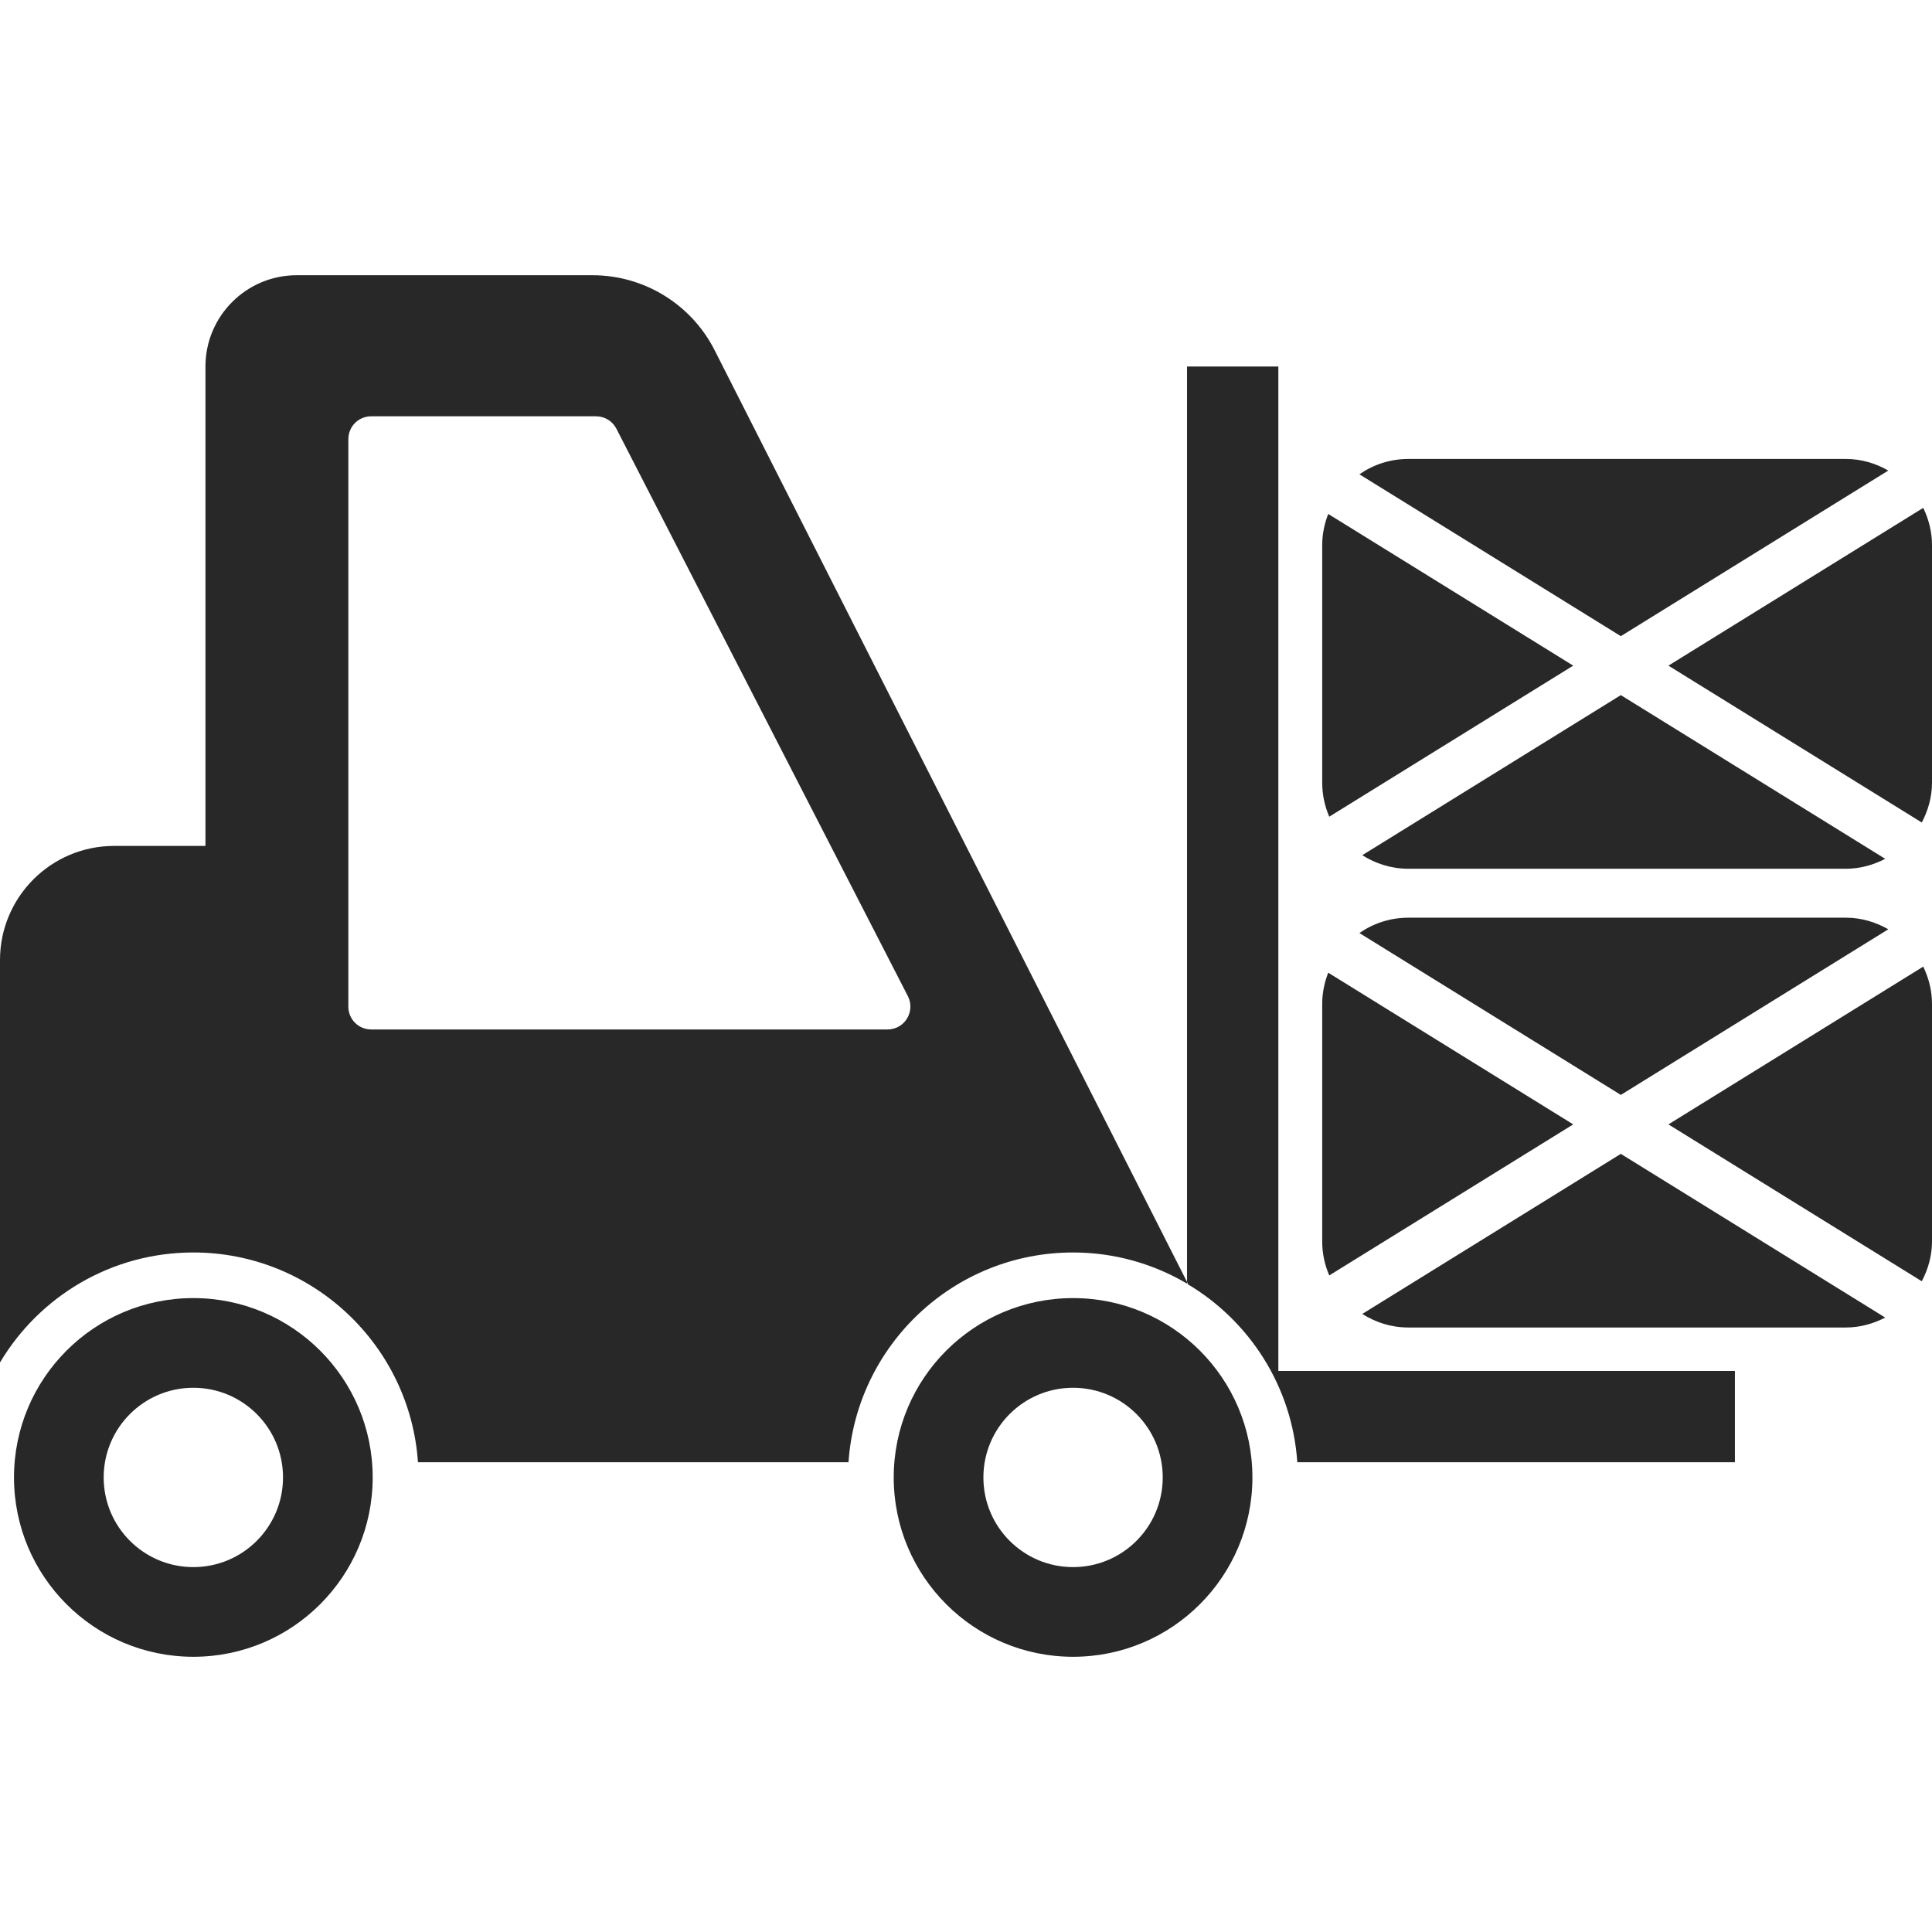 <?xml version="1.0" encoding="utf-8"?>
<!-- Generator: Adobe Illustrator 16.0.0, SVG Export Plug-In . SVG Version: 6.00 Build 0)  -->
<!DOCTYPE svg PUBLIC "-//W3C//DTD SVG 1.1//EN" "http://www.w3.org/Graphics/SVG/1.1/DTD/svg11.dtd">
<svg version="1.1" id="Capa_1" xmlns="http://www.w3.org/2000/svg" xmlns:xlink="http://www.w3.org/1999/xlink" x="0px" y="0px"
	 width="612px" height="612px" viewBox="0 0 612 612" enable-background="new 0 0 612 612" xml:space="preserve">
<g>
	<path fill="#282828" d="M61.246,411.197c-31.376,0-56.812,25.435-56.812,56.81c0,31.377,25.437,56.812,56.812,56.812
		s56.81-25.435,56.81-56.812C118.056,436.632,92.621,411.197,61.246,411.197z M61.246,496.412
		c-15.688,0-28.405-12.717-28.405-28.403c0-15.688,12.718-28.406,28.405-28.406s28.404,12.72,28.404,28.406
		C89.651,483.695,76.934,496.412,61.246,496.412z M498.347,356.173L421.07,404.02c-1.43-3.312-2.234-6.95-2.234-10.784v-75.261
		c0-3.485,0.715-6.791,1.906-9.854L498.347,356.173z M430.615,295.559c4.403-3.052,9.731-4.861,15.495-4.861h138.613
		c4.91,0,9.454,1.401,13.436,3.673l-84.73,52.464L430.615,295.559z M528.508,356.173l80.717-49.979
		c1.726,3.58,2.775,7.543,2.775,11.782v75.259c0,4.584-1.238,8.838-3.236,12.631L528.508,356.173z M404.942,434.277h144.623v28.924
		h-138.62c-1.62-24.09-15.226-44.896-34.928-56.537v-0.051c0.116,0.067,0.246,0.117,0.361,0.187l-0.361-0.713v-289.98h28.925
		V434.277L404.942,434.277z M597.182,417.367c-3.75,1.94-7.942,3.144-12.458,3.144H446.109c-5.375,0-10.354-1.606-14.578-4.293
		l81.896-50.709L597.182,417.367z M498.347,210.854l-77.276,47.849c-1.43-3.311-2.234-6.952-2.234-10.786v-75.259
		c0-3.486,0.715-6.791,1.906-9.854L498.347,210.854z M430.615,150.242c4.403-3.051,9.731-4.86,15.495-4.86h138.613
		c4.91,0,9.454,1.4,13.436,3.673l-84.73,52.463L430.615,150.242z M528.508,210.854l80.717-49.979
		c1.726,3.58,2.775,7.542,2.775,11.782v75.259c0,4.584-1.238,8.838-3.236,12.629L528.508,210.854z M597.182,272.05
		c-3.75,1.941-7.942,3.144-12.458,3.144H446.109c-5.375,0-10.354-1.609-14.578-4.294l81.896-50.708L597.182,272.05z M226.38,110.95
		c-7.393-14.579-22.351-23.766-38.697-23.766H94.005c-15.976,0-28.925,12.949-28.925,28.925v151.854H36.155
		C16.188,267.961,0,284.148,0,304.116v127.484c12.438-20.897,35.216-34.854,61.248-34.854c37.674,0,68.624,29.359,71.153,66.455
		H268.78c2.531-37.096,33.408-66.455,71.154-66.455c13.16,0,25.529,3.632,36.084,9.867v-0.529L226.38,110.95z M281.146,326.1
		H117.578c-4.051,0-7.23-3.254-7.23-7.229V139.103c0-3.978,3.182-7.23,7.23-7.23h71.226c2.748,0,5.207,1.52,6.437,3.904
		l92.342,179.768C290.04,320.387,286.569,326.1,281.146,326.1z M339.915,411.197c-31.376,0-56.812,25.435-56.812,56.81
		c0,31.377,25.437,56.812,56.812,56.812s56.811-25.435,56.811-56.812C396.726,436.632,371.29,411.197,339.915,411.197z
		 M339.915,496.412c-15.688,0-28.405-12.717-28.405-28.403c0-15.688,12.719-28.406,28.405-28.406s28.403,12.72,28.403,28.406
		C368.32,483.695,355.604,496.412,339.915,496.412z"/>
</g>
</svg>
